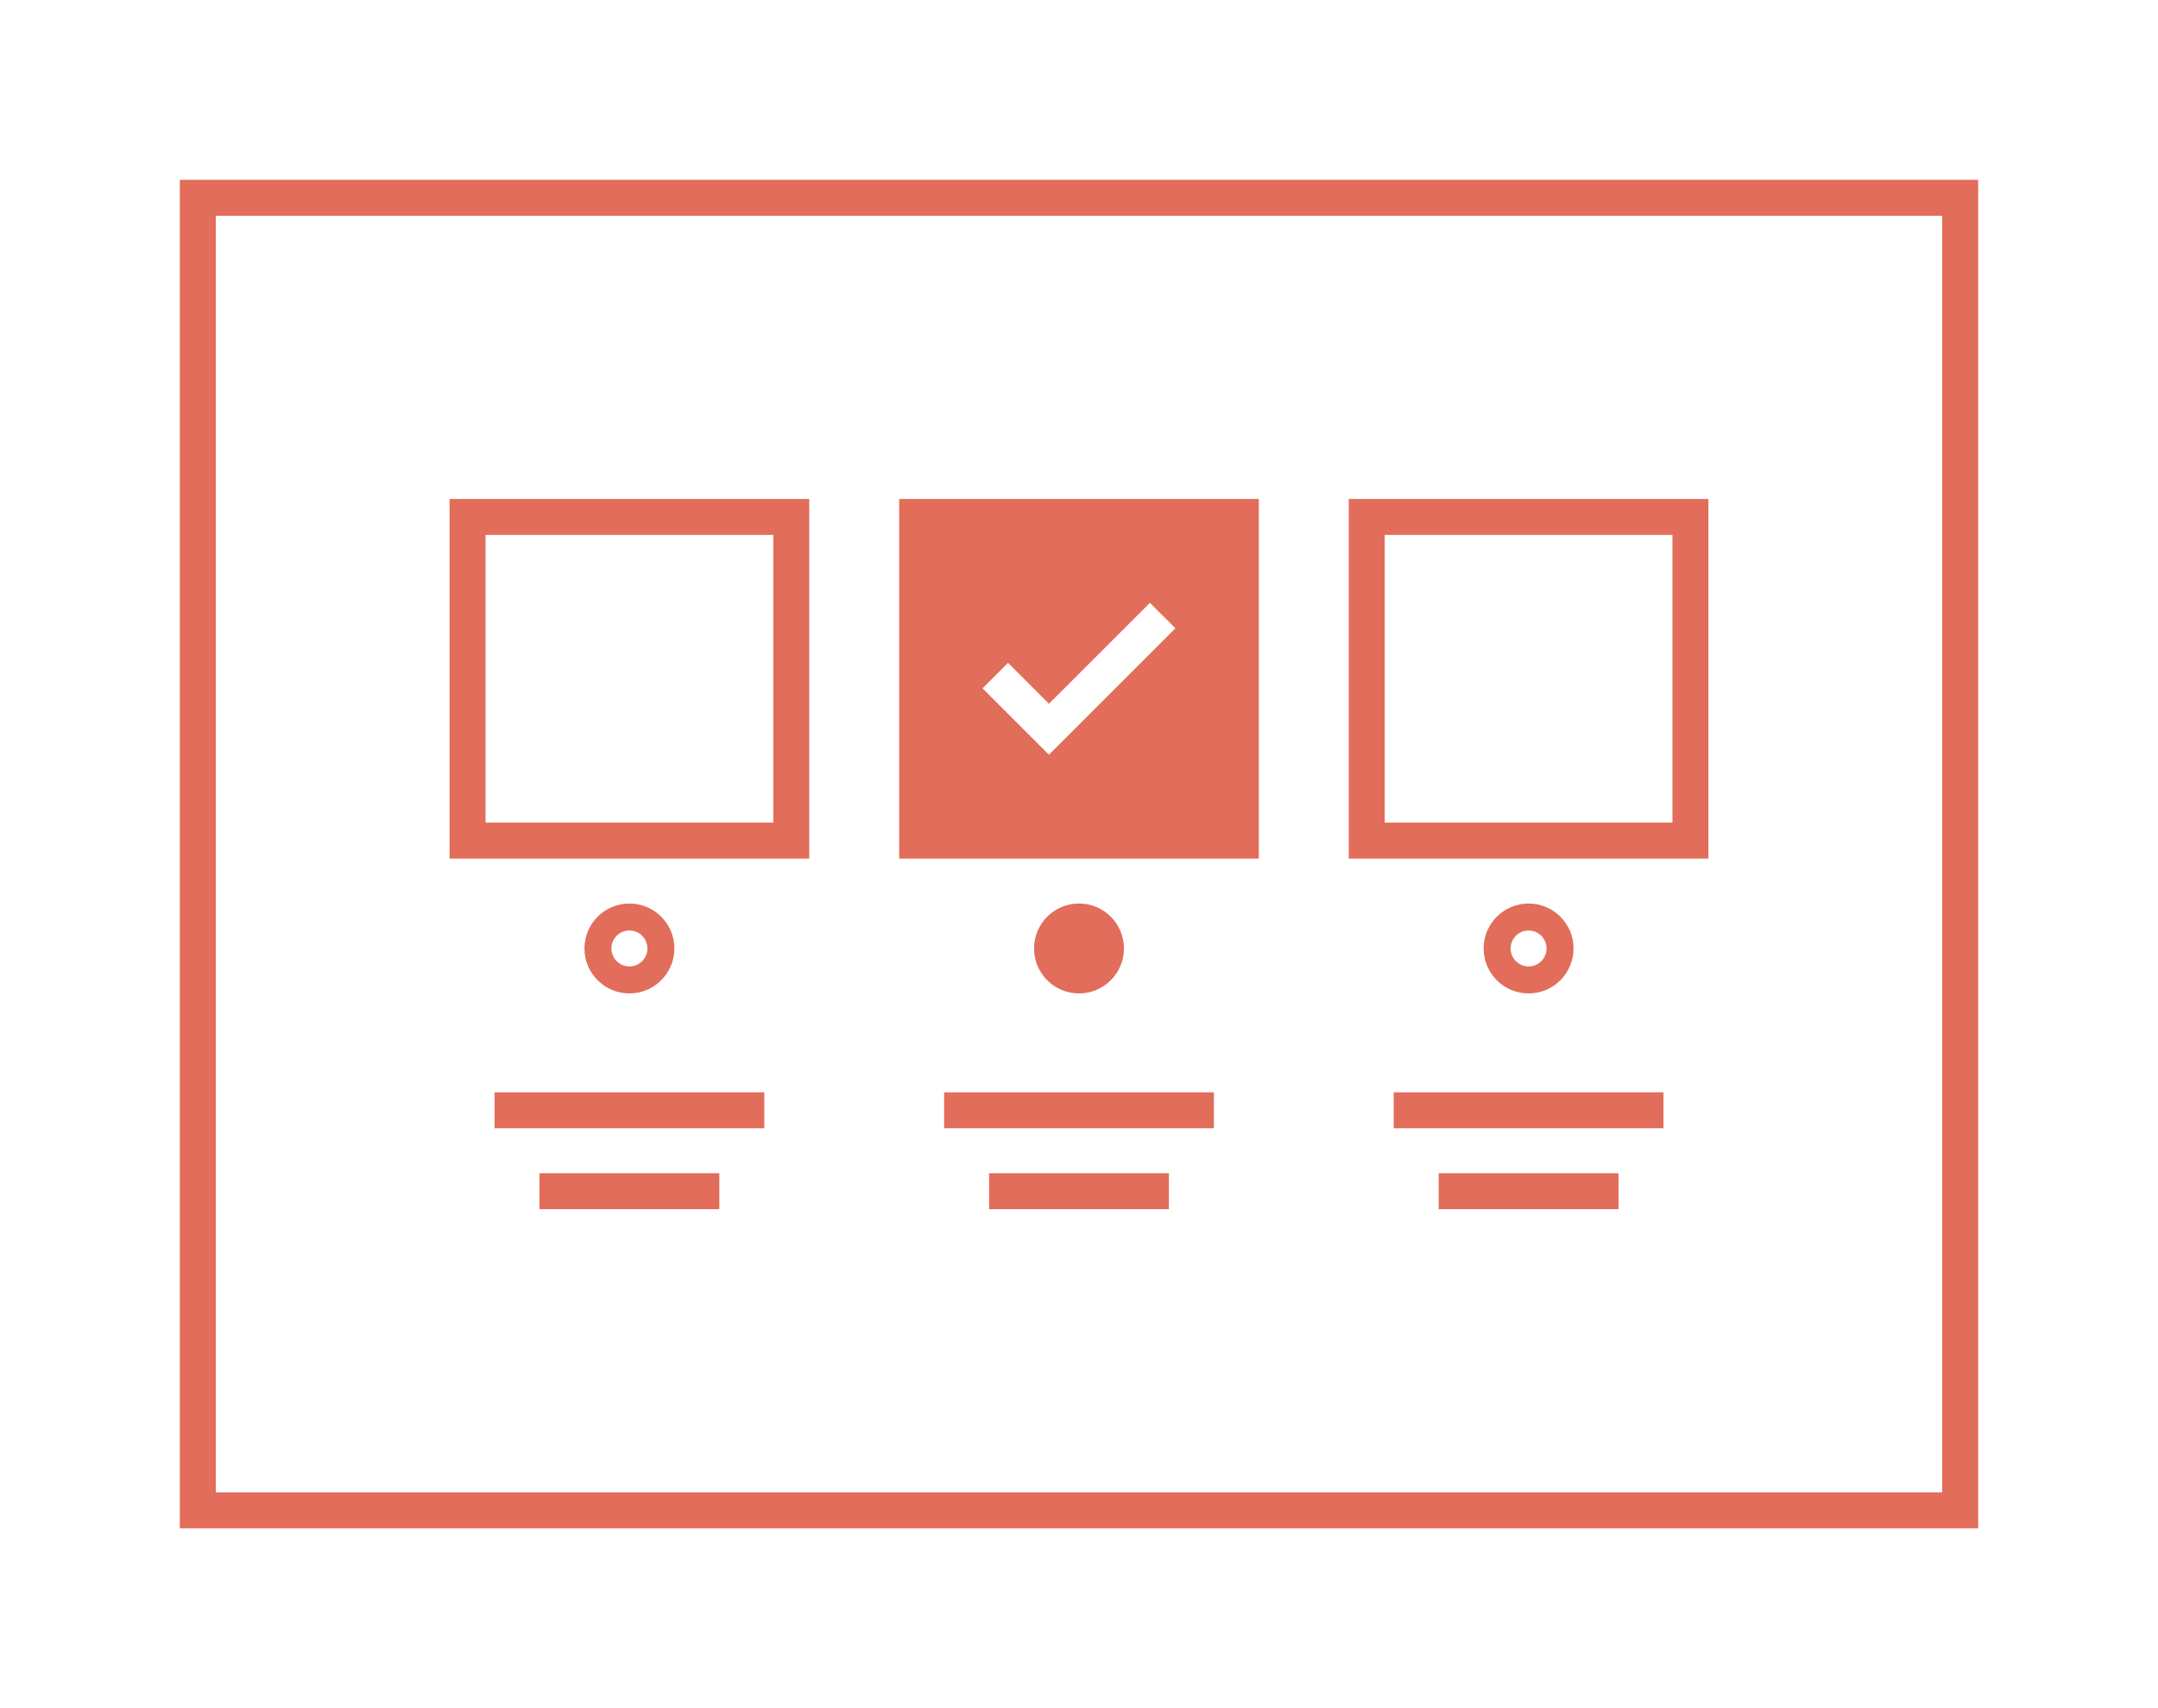 <svg fill="#E26D5A" data-icon="true" xml:space="preserve" viewBox="-20 -20 240 190" y="0px" x="0px" version="1.1" xmlns:xlink="http://www.w3.org/1999/xlink" xmlns="http://www.w3.org/2000/svg"><path d="M0,0v150h200V0H0z M196,146H4V4h192V146z"></path><path d="M70,35.5H30v40h40V35.5z M66,71.5H34v-32h32V71.5z"></path><path d="M170,35.5h-40v40h40V35.5z M166,71.5h-32v-32h32V71.5z"></path><path d="M155,85.5c0-2.761-2.239-5-5-5s-5,2.239-5,5s2.239,5,5,5S155,88.261,155,85.5z M148,85.5c0-1.103,0.897-2,2-2  c1.103,0,2,0.897,2,2c0,1.103-0.897,2-2,2C148.897,87.5,148,86.603,148,85.5z"></path><circle r="5" cy="85.5" cx="100"></circle><path d="M55,85.5c0-2.761-2.239-5-5-5s-5,2.239-5,5s2.239,5,5,5S55,88.261,55,85.5z M48,85.5c0-1.103,0.897-2,2-2  c1.103,0,2,0.897,2,2c0,1.103-0.897,2-2,2C48.897,87.5,48,86.603,48,85.5z"></path><rect height="4" width="30" y="101.5" x="35"></rect><rect height="4" width="20" y="110.5" x="40"></rect><rect height="4" width="30" y="101.5" x="85"></rect><rect height="4" width="20" y="110.5" x="90"></rect><rect height="4" width="30" y="101.5" x="135"></rect><rect height="4" width="20" y="110.5" x="140"></rect><path d="M120,35.5H80v40h40V35.5z M96.659,63.949l-7.384-7.384l2.833-2.834l4.551,4.551l11.23-11.23l2.835,2.833L96.659,63.949z"></path></svg>